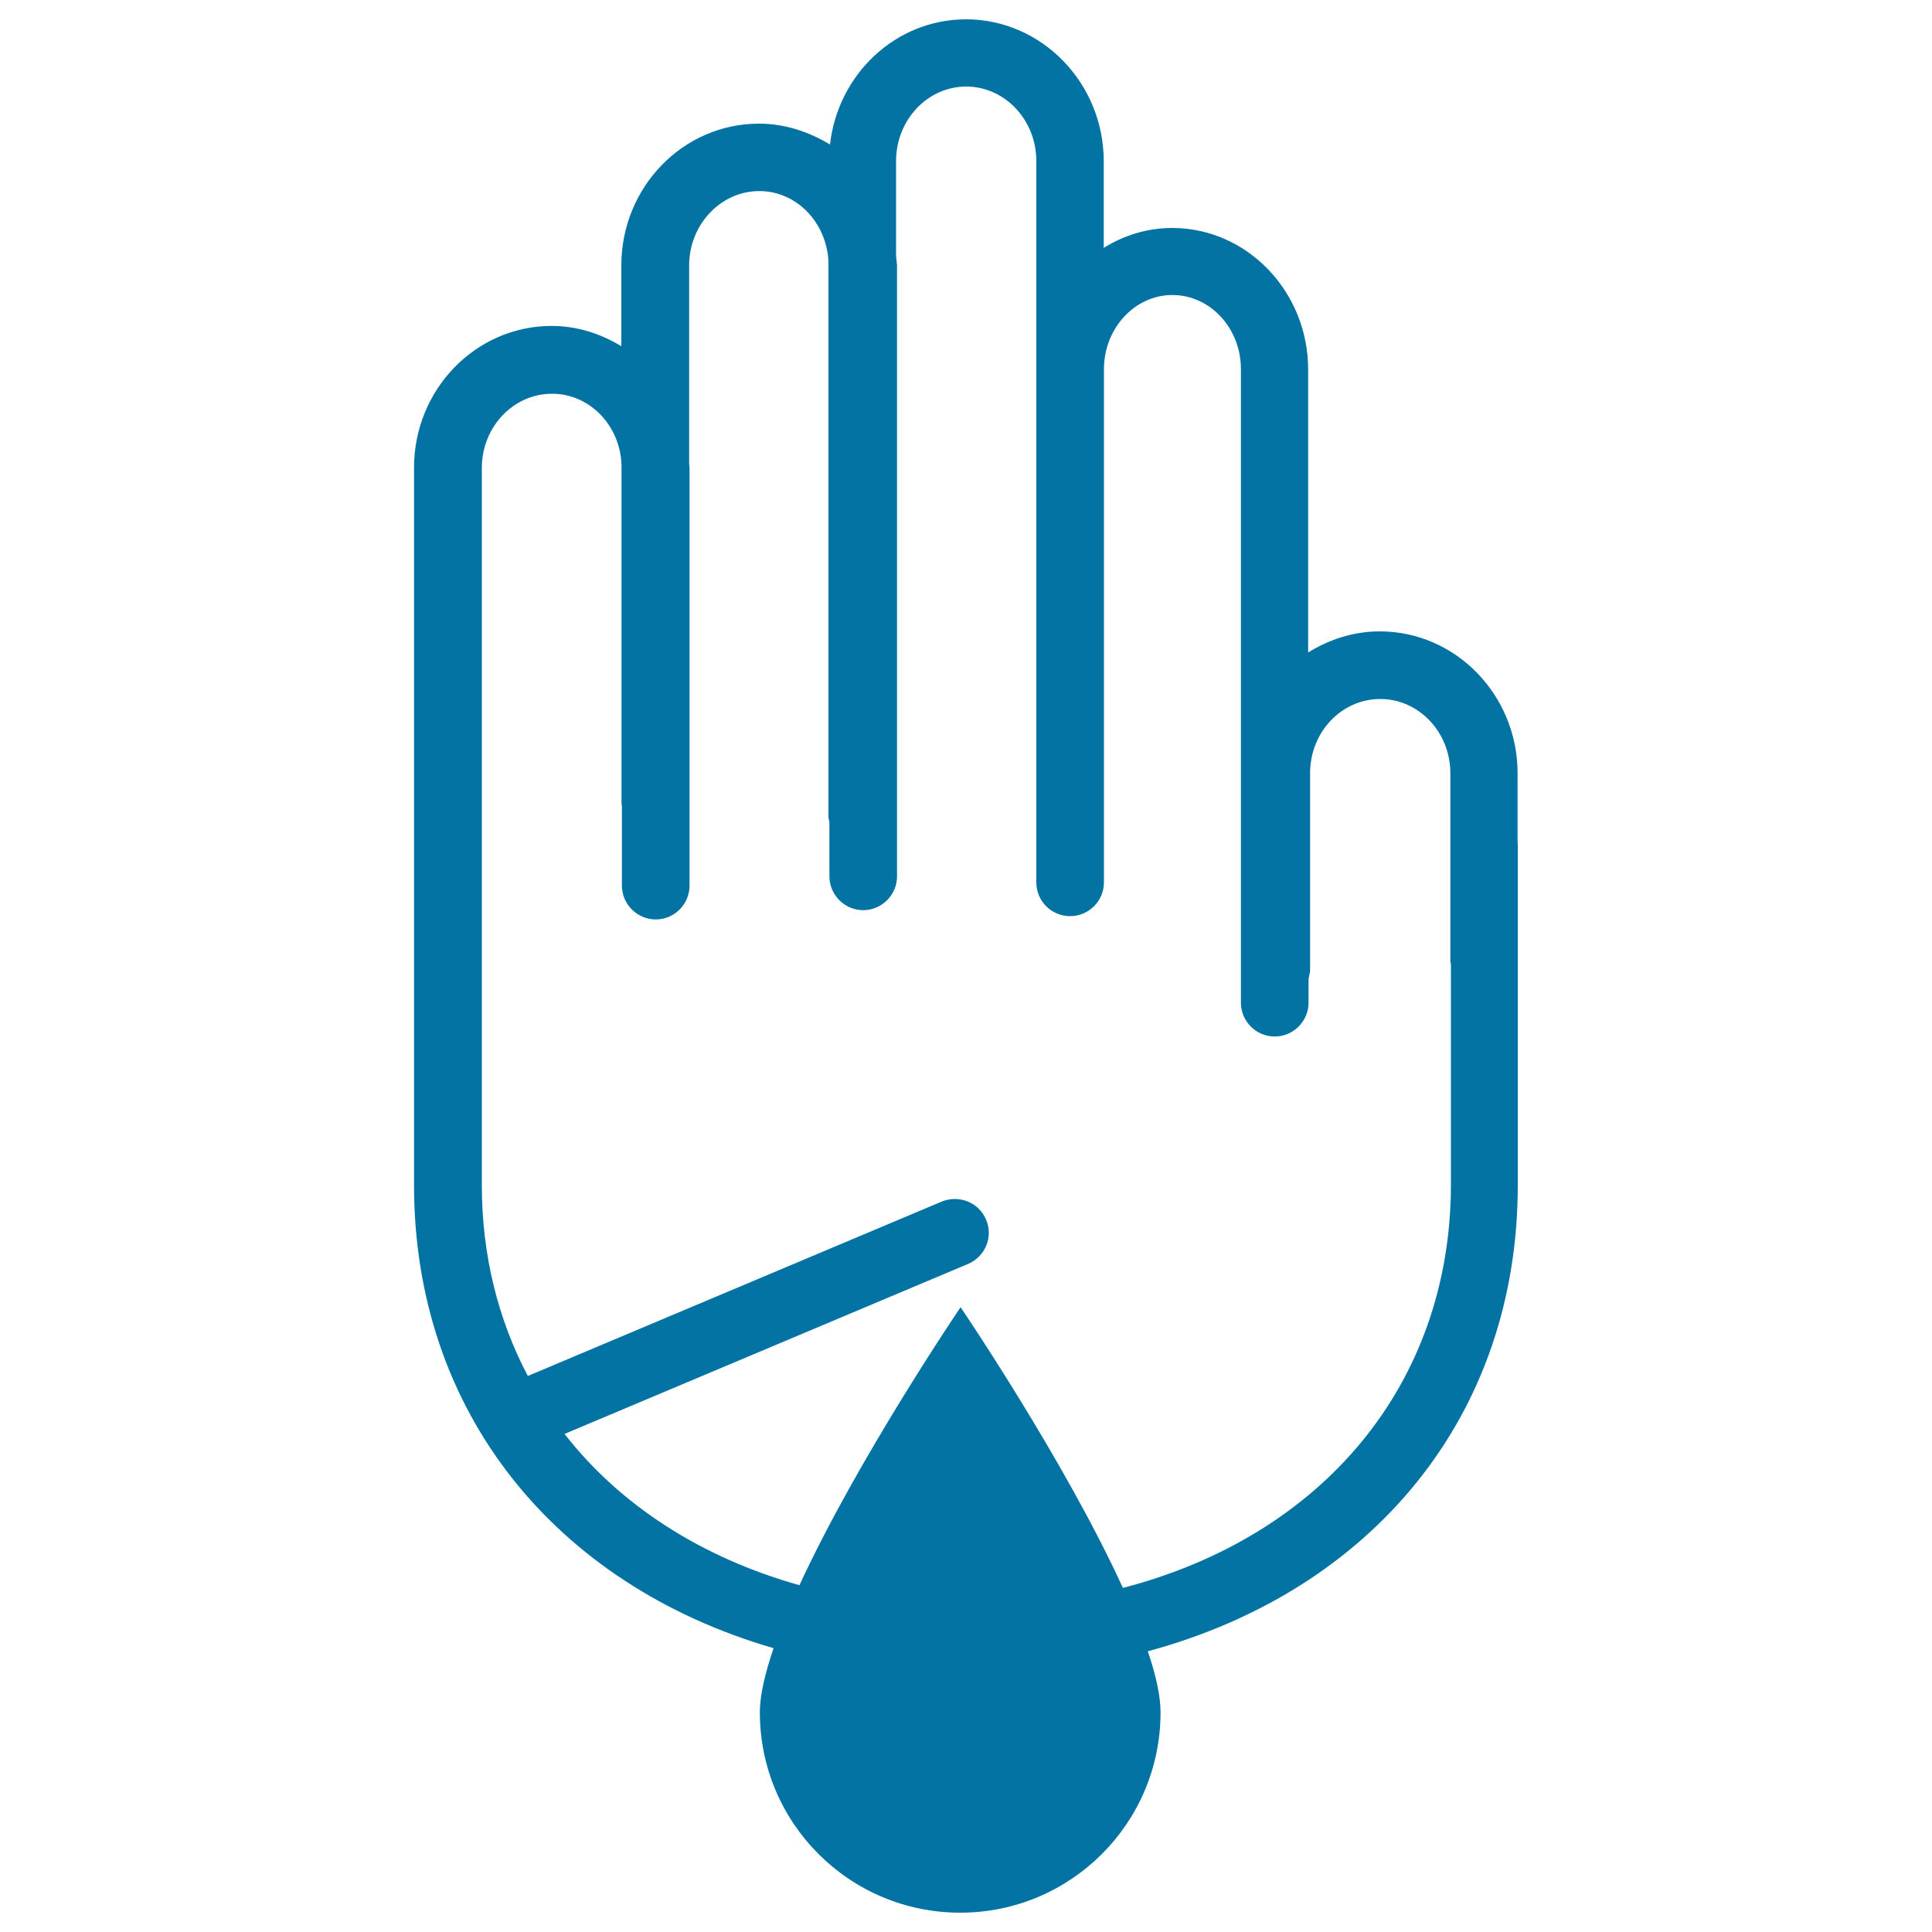 <svg xmlns="http://www.w3.org/2000/svg" viewBox="0 0 1000 1000" style="fill:#0273a2">
<title>Hand Palm Outline With Scratch Wound With Blood Droplet SVG icon</title>
<g><g><path d="M785.5,435.7v-35.5c0-40.4-32-73.4-71.3-73.4c-13.7,0-26.2,4.2-37.1,10.9V191.3c0-40.4-31.6-73.3-70.4-73.3c-12.9,0-25,3.8-35.4,10.3V83.5c0-40.4-32-73.5-71.3-73.5c-36.4,0-66.3,28.4-70.4,64.8C418.7,68.2,406.3,64,392.8,64c-39.3,0-71.2,32.9-71.2,73.4v41.8c-10.7-6.5-22.9-10.5-36.1-10.5c-39.3,0-71.2,32.9-71.2,73.4V380v190v43.4c0,117.4,73.1,206.9,186.1,239.7c-4.3,12.7-7.1,24.1-7.1,33.2c0,57.3,46.4,103.7,103.7,103.7c57.3,0,103.7-46.4,103.7-103.7c0-8.6-2.5-19.6-6.6-31.6c116.2-31.4,191.5-121.9,191.5-241.2V437.3L785.5,435.7z M581.2,821.9c-30-65.8-84-145.3-84-145.3s-53.2,78.3-83.4,143.9c-51.1-14.4-92.9-41.5-121.6-78.3l208.9-88c8.9-3.8,13.1-14,9.3-22.9c-3.7-8.9-13.9-13-22.9-9.4l-214.3,90.3c-15.3-29.1-23.8-62.3-23.8-98.7v-43.4v-190V242.2c0-21.2,16.3-38.4,36.3-38.4c19.7,0,35.5,16.7,36,37.2v175l0.2,1v41.4c0,9.6,7.9,17.5,17.5,17.5c9.7,0,17.5-7.9,17.5-17.5V242.2l-0.2-2.2V137.4c0-21.2,16.4-38.5,36.3-38.5c19.2,0,34.5,16,35.8,35.9v288.4l0.5,2.3v28.1c0,9.6,7.9,17.5,17.5,17.5c9.6,0,17.5-7.9,17.5-17.5V137.3l-0.5-5V83.3c0-21.1,16.2-38.5,36.3-38.5c20,0,36.3,17.3,36.3,38.5v107.8v196.4v69.2c0,9.7,7.8,17.5,17.5,17.5c9.6,0,17.5-7.8,17.5-17.5v-69.2V191.1c0-21.1,15.9-38.4,35.4-38.4c19.6,0,35.5,17.2,35.5,38.4V519c0,9.6,7.8,17.5,17.5,17.5c9.6,0,17.5-7.9,17.5-17.5v-12.3l0.8-3.9V400.2c0-21.2,16.2-38.4,36.3-38.4c20,0,36.3,17.2,36.3,38.4v97.4l0.3,1.6v114.2C750.8,716.9,684.1,795.2,581.2,821.9z"/></g></g>
</svg>